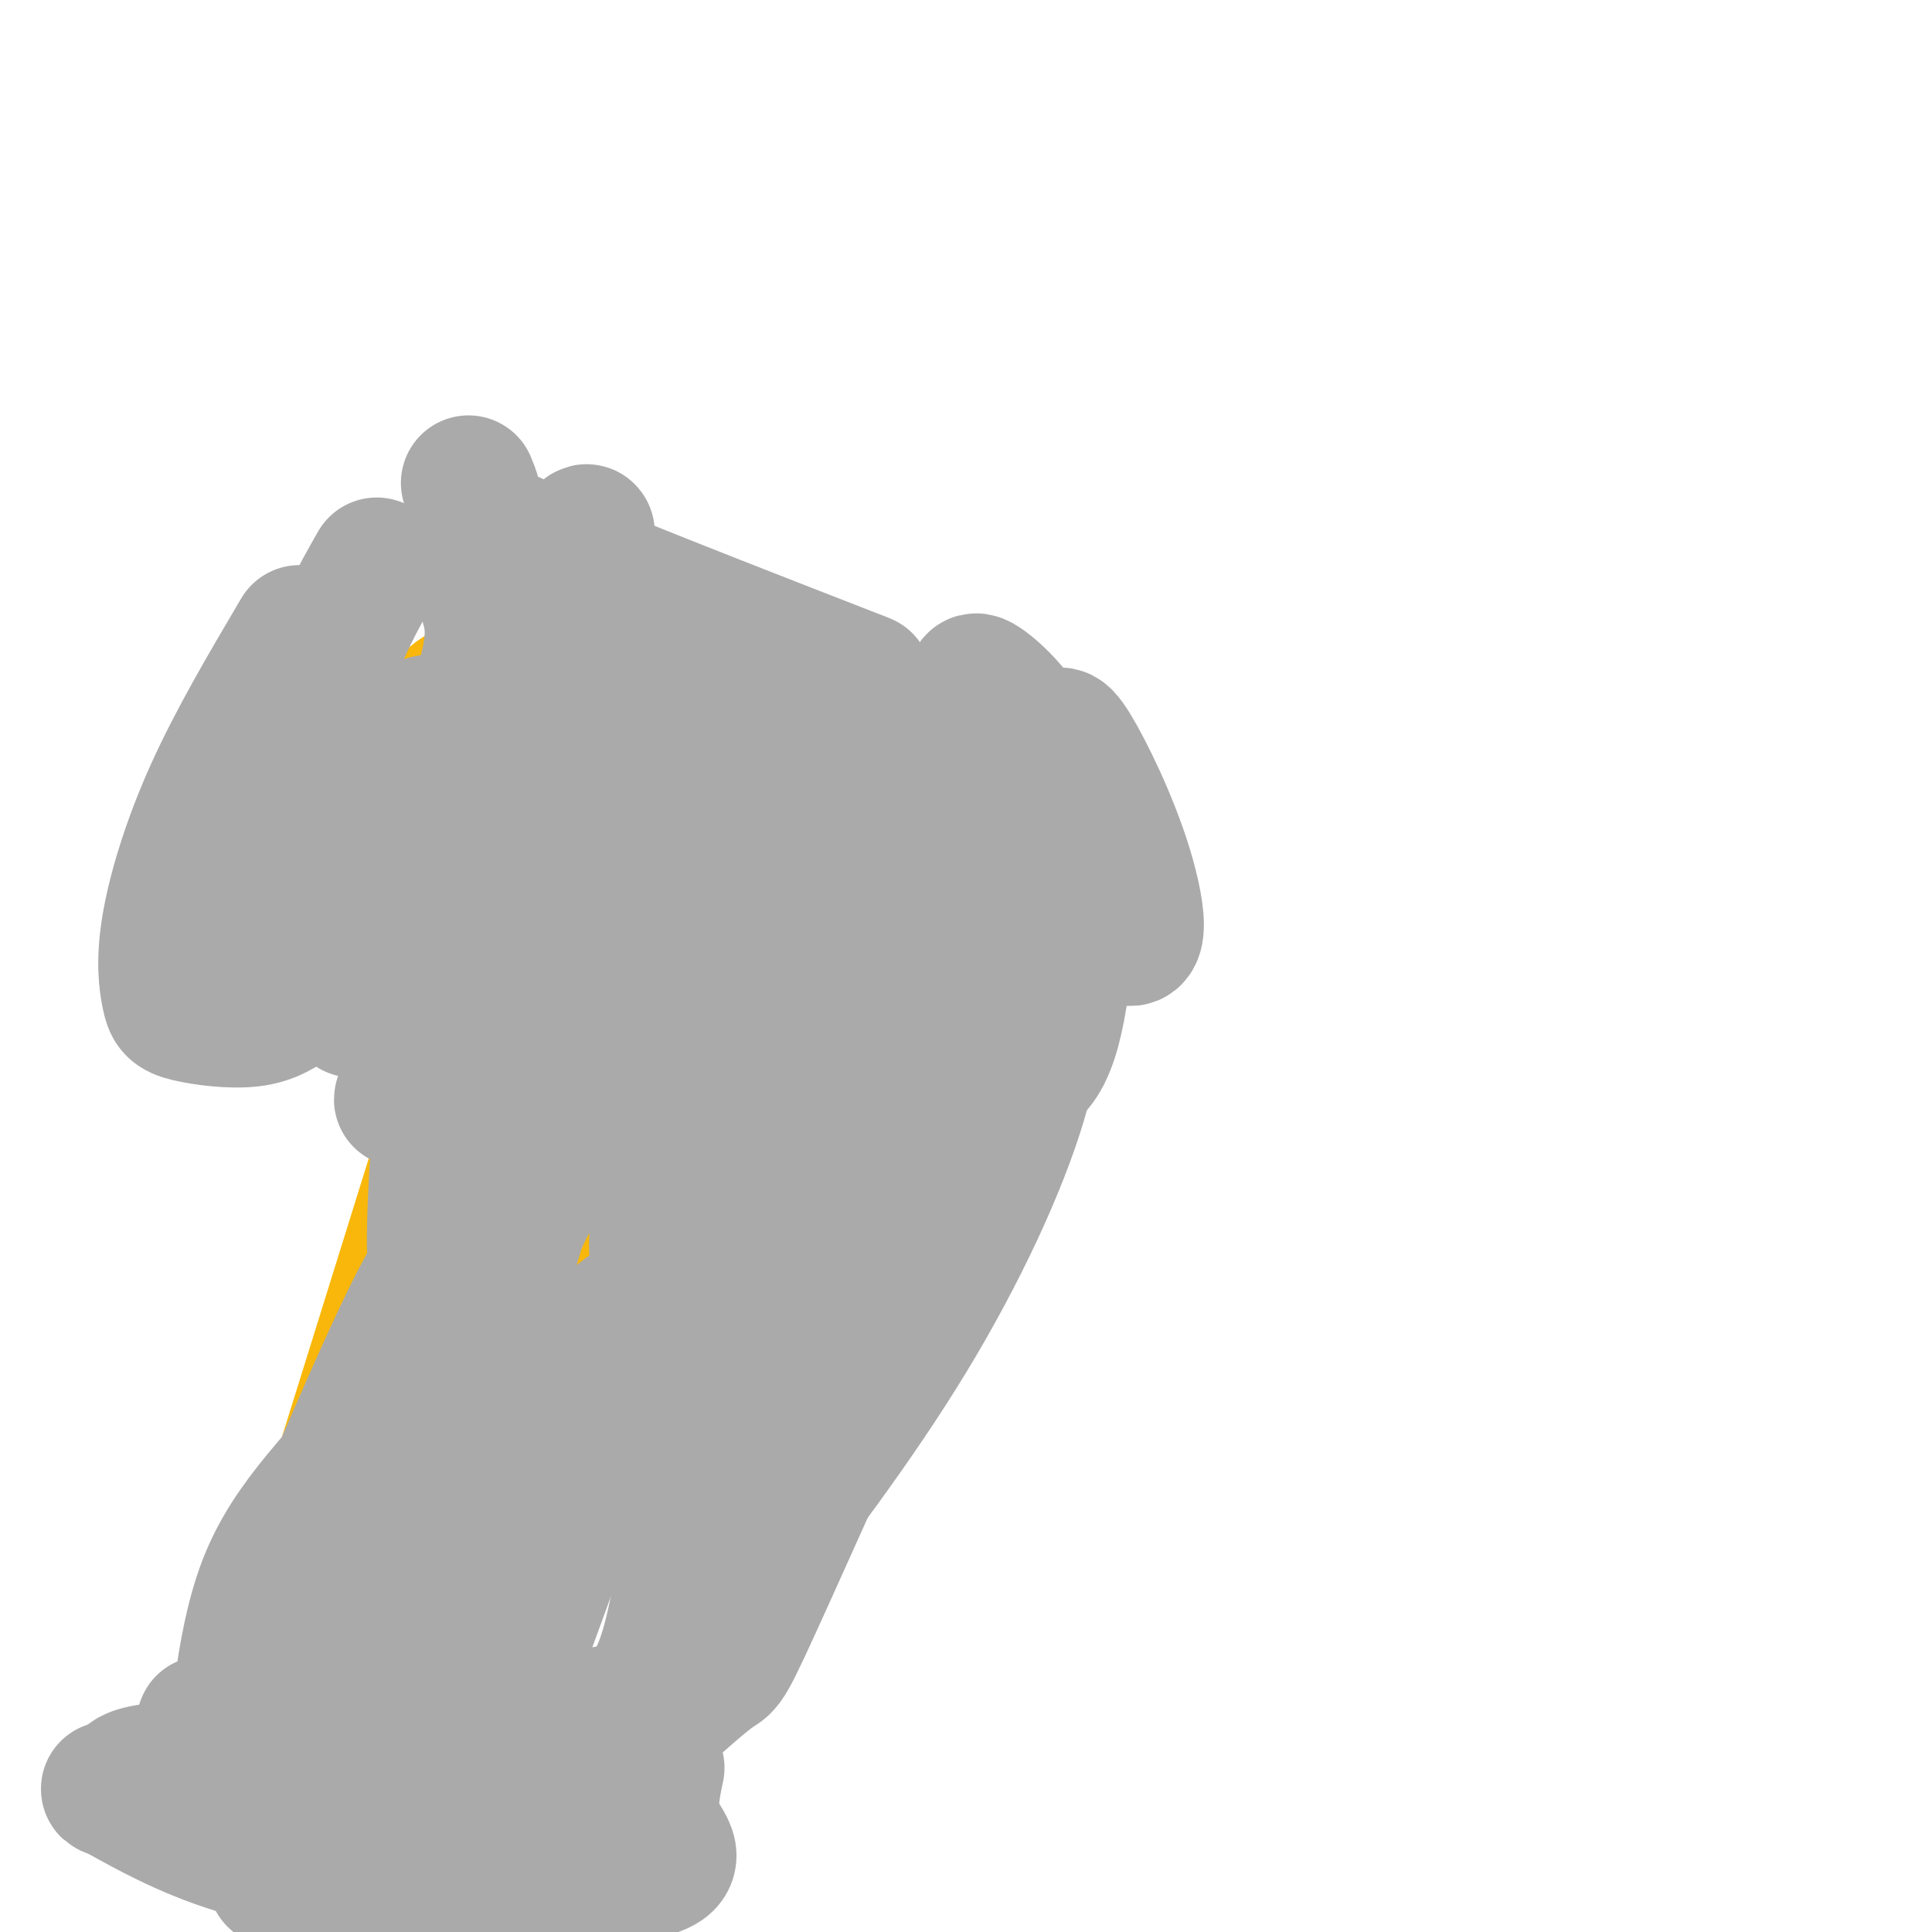 <svg viewBox='0 0 400 400' version='1.1' xmlns='http://www.w3.org/2000/svg' xmlns:xlink='http://www.w3.org/1999/xlink'><g fill='none' stroke='#F9B70B' stroke-width='28' stroke-linecap='round' stroke-linejoin='round'><path d='M92,170c-1.282,-8.037 -2.565,-16.073 -1,-21c1.565,-4.927 5.976,-6.743 11,-8c5.024,-1.257 10.660,-1.954 13,2c2.340,3.954 1.383,12.558 0,17c-1.383,4.442 -3.191,4.721 -5,5'/><path d='M86,168c-0.649,3.298 -1.298,6.595 -1,9c0.298,2.405 1.542,3.917 6,4c4.458,0.083 12.131,-1.262 16,-3c3.869,-1.738 3.935,-3.869 4,-6'/><path d='M107,172c0.000,0.000 -2.000,1.000 -2,1'/><path d='M100,211c0.000,0.000 -48.000,154.000 -48,154'/><path d='M116,224c-3.583,23.583 -7.167,47.167 -13,67c-5.833,19.833 -13.917,35.917 -22,52'/><path d='M80,346c-4.136,5.284 -8.271,10.568 -11,16c-2.729,5.432 -4.051,11.013 3,2c7.051,-9.013 22.475,-32.619 31,-47c8.525,-14.381 10.150,-19.537 12,-29c1.850,-9.463 3.925,-23.231 6,-37'/><path d='M121,251c1.000,-6.500 0.500,-4.250 0,-2'/><path d='M115,214c-0.791,-7.703 -1.582,-15.407 -3,-8c-1.418,7.407 -3.463,29.923 -8,49c-4.537,19.077 -11.568,34.713 -17,47c-5.432,12.287 -9.266,21.225 -14,29c-4.734,7.775 -10.367,14.388 -16,21'/><path d='M48,363c0.000,0.000 0.000,1.000 0,1'/><path d='M99,215c0.000,0.000 7.000,26.000 7,26'/><path d='M109,208c0.000,0.000 7.000,6.000 7,6'/></g>
<g fill='none' stroke='#AAAAAA' stroke-width='28' stroke-linecap='round' stroke-linejoin='round'><path d='M151,142c0.000,0.000 -6.000,56.000 -6,56'/><path d='M163,149c3.106,4.446 6.213,8.892 2,24c-4.213,15.108 -15.745,40.877 -19,47c-3.255,6.123 1.767,-7.400 3,-5c1.233,2.400 -1.322,20.723 -4,32c-2.678,11.277 -5.479,15.508 -6,16c-0.521,0.492 1.240,-2.754 3,-6'/><path d='M148,241c-0.083,6.000 -0.167,12.000 2,12c2.167,0.000 6.583,-6.000 11,-12'/><path d='M78,117c-3.833,6.750 -7.667,13.500 -11,24c-3.333,10.500 -6.167,24.750 -9,39'/><path d='M62,131c-6.597,11.173 -13.194,22.345 -18,33c-4.806,10.655 -7.821,20.791 -9,28c-1.179,7.209 -0.522,11.489 0,14c0.522,2.511 0.910,3.253 4,4c3.090,0.747 8.883,1.499 13,1c4.117,-0.499 6.559,-2.250 9,-4'/><path d='M53,203c-1.694,2.019 -3.388,4.038 0,3c3.388,-1.038 11.856,-5.134 10,-4c-1.856,1.134 -14.038,7.498 -11,7c3.038,-0.498 21.297,-7.856 28,-9c6.703,-1.144 1.852,3.928 -3,9'/><path d='M73,209c0.000,0.000 0.100,0.100 0.1,0.1'/><path d='M97,100c0.756,1.844 1.511,3.689 1,5c-0.511,1.311 -2.289,2.089 11,8c13.289,5.911 41.644,16.956 70,28'/><path d='M101,125c1.234,4.576 2.468,9.153 -5,28c-7.468,18.847 -23.639,51.965 -20,45c3.639,-6.965 27.088,-54.013 38,-75c10.912,-20.987 9.286,-15.914 0,12c-9.286,27.914 -26.231,78.669 -30,90c-3.769,11.331 5.637,-16.763 14,-34c8.363,-17.237 15.681,-23.619 23,-30'/><path d='M121,161c6.267,-7.772 10.434,-12.201 12,-7c1.566,5.201 0.530,20.031 -5,41c-5.530,20.969 -15.554,48.076 -20,57c-4.446,8.924 -3.316,-0.337 1,-19c4.316,-18.663 11.817,-46.730 18,-66c6.183,-19.270 11.049,-29.744 15,-34c3.951,-4.256 6.987,-2.296 0,22c-6.987,24.296 -23.996,70.926 -31,86c-7.004,15.074 -4.001,-1.407 -1,-15c3.001,-13.593 6.001,-24.296 9,-35'/><path d='M119,191c3.263,-3.822 6.922,4.125 -1,-7c-7.922,-11.125 -27.423,-41.320 -31,-33c-3.577,8.320 8.771,55.156 14,73c5.229,17.844 3.340,6.696 0,12c-3.340,5.304 -8.132,27.061 -10,28c-1.868,0.939 -0.810,-18.939 0,-29c0.810,-10.061 1.374,-10.303 6,-15c4.626,-4.697 13.313,-13.848 22,-23'/><path d='M119,197c2.986,1.734 -0.550,17.568 -11,54c-10.450,36.432 -27.814,93.461 -35,112c-7.186,18.539 -4.194,-1.412 0,-20c4.194,-18.588 9.591,-35.812 14,-53c4.409,-17.188 7.831,-34.339 2,-25c-5.831,9.339 -20.916,45.170 -36,81'/><path d='M53,346c-7.407,16.403 -7.925,16.911 -9,15c-1.075,-1.911 -2.708,-6.241 -1,-3c1.708,3.241 6.757,14.054 12,16c5.243,1.946 10.681,-4.976 16,-17c5.319,-12.024 10.520,-29.150 20,-44c9.480,-14.850 23.240,-27.425 37,-40'/><path d='M128,273c6.415,-5.560 3.954,0.541 -3,20c-6.954,19.459 -18.400,52.278 -24,65c-5.600,12.722 -5.354,5.348 5,-20c10.354,-25.348 30.815,-68.671 40,-90c9.185,-21.329 7.092,-20.665 5,-20'/><path d='M151,228c-2.012,5.060 -9.542,27.708 -14,40c-4.458,12.292 -5.845,14.226 -15,28c-9.155,13.774 -26.077,39.387 -43,65'/><path d='M79,361c-0.856,9.057 18.502,-0.799 32,-4c13.498,-3.201 21.134,0.254 26,-12c4.866,-12.254 6.962,-40.215 10,-59c3.038,-18.785 7.019,-28.392 11,-38'/><path d='M158,248c2.871,-3.665 4.548,6.173 3,19c-1.548,12.827 -6.322,28.644 -6,30c0.322,1.356 5.741,-11.750 11,-23c5.259,-11.250 10.360,-20.643 12,-42c1.640,-21.357 -0.180,-54.679 -2,-88'/><path d='M176,144c1.829,-10.922 7.400,5.774 10,28c2.600,22.226 2.228,49.983 2,61c-0.228,11.017 -0.310,5.296 3,1c3.310,-4.296 10.014,-7.165 14,-13c3.986,-5.835 5.254,-14.636 5,-24c-0.254,-9.364 -2.030,-19.290 -4,-27c-1.970,-7.710 -4.134,-13.203 -6,-16c-1.866,-2.797 -3.433,-2.899 -5,-3'/><path d='M195,151c-1.137,4.131 -1.481,15.960 0,28c1.481,12.040 4.786,24.291 7,32c2.214,7.709 3.337,10.877 4,12c0.663,1.123 0.865,0.201 3,0c2.135,-0.201 6.201,0.317 9,-10c2.799,-10.317 4.330,-31.470 1,-46c-3.330,-14.530 -11.523,-22.437 -15,-25c-3.477,-2.563 -2.239,0.219 -1,3'/><path d='M203,145c5.613,11.153 20.145,37.535 27,46c6.855,8.465 6.033,-0.989 3,-11c-3.033,-10.011 -8.278,-20.580 -11,-25c-2.722,-4.420 -2.921,-2.691 -4,-1c-1.079,1.691 -3.040,3.346 -5,5'/><path d='M213,159c-2.312,5.803 -5.591,17.811 -20,38c-14.409,20.189 -39.947,48.559 -50,59c-10.053,10.441 -4.623,2.953 -4,3c0.623,0.047 -3.563,7.628 -3,-3c0.563,-10.628 5.875,-39.465 -2,-37c-7.875,2.465 -28.938,36.233 -50,70'/><path d='M84,289c-13.938,17.279 -23.785,25.478 -29,39c-5.215,13.522 -5.800,32.367 -7,40c-1.200,7.633 -3.015,4.055 2,3c5.015,-1.055 16.862,0.413 25,-1c8.138,-1.413 12.569,-5.706 17,-10'/><path d='M92,360c1.345,1.500 -3.792,10.250 0,13c3.792,2.750 16.512,-0.500 16,-4c-0.512,-3.500 -14.256,-7.250 -28,-11'/><path d='M80,358c-5.732,-0.920 -6.062,2.279 7,5c13.062,2.721 39.517,4.963 31,5c-8.517,0.037 -52.005,-2.132 -73,-2c-20.995,0.132 -19.498,2.566 -18,5'/><path d='M27,371c-4.297,0.279 -6.038,-1.523 -3,0c3.038,1.523 10.856,6.372 21,10c10.144,3.628 22.612,6.037 37,7c14.388,0.963 30.694,0.482 47,0'/><path d='M129,388c7.833,-1.500 3.917,-5.250 0,-9'/><path d='M136,366c-0.956,4.511 -1.911,9.022 0,13c1.911,3.978 6.689,7.422 -6,9c-12.689,1.578 -42.844,1.289 -73,1'/><path d='M134,358c5.714,-5.125 11.429,-10.250 14,-12c2.571,-1.750 2.000,-0.125 11,-20c9.000,-19.875 27.571,-61.250 38,-87c10.429,-25.750 12.714,-35.875 15,-46'/><path d='M214,198c0.467,8.378 0.933,16.756 -3,30c-3.933,13.244 -12.267,31.356 -23,49c-10.733,17.644 -23.867,34.822 -37,52'/></g>
</svg>